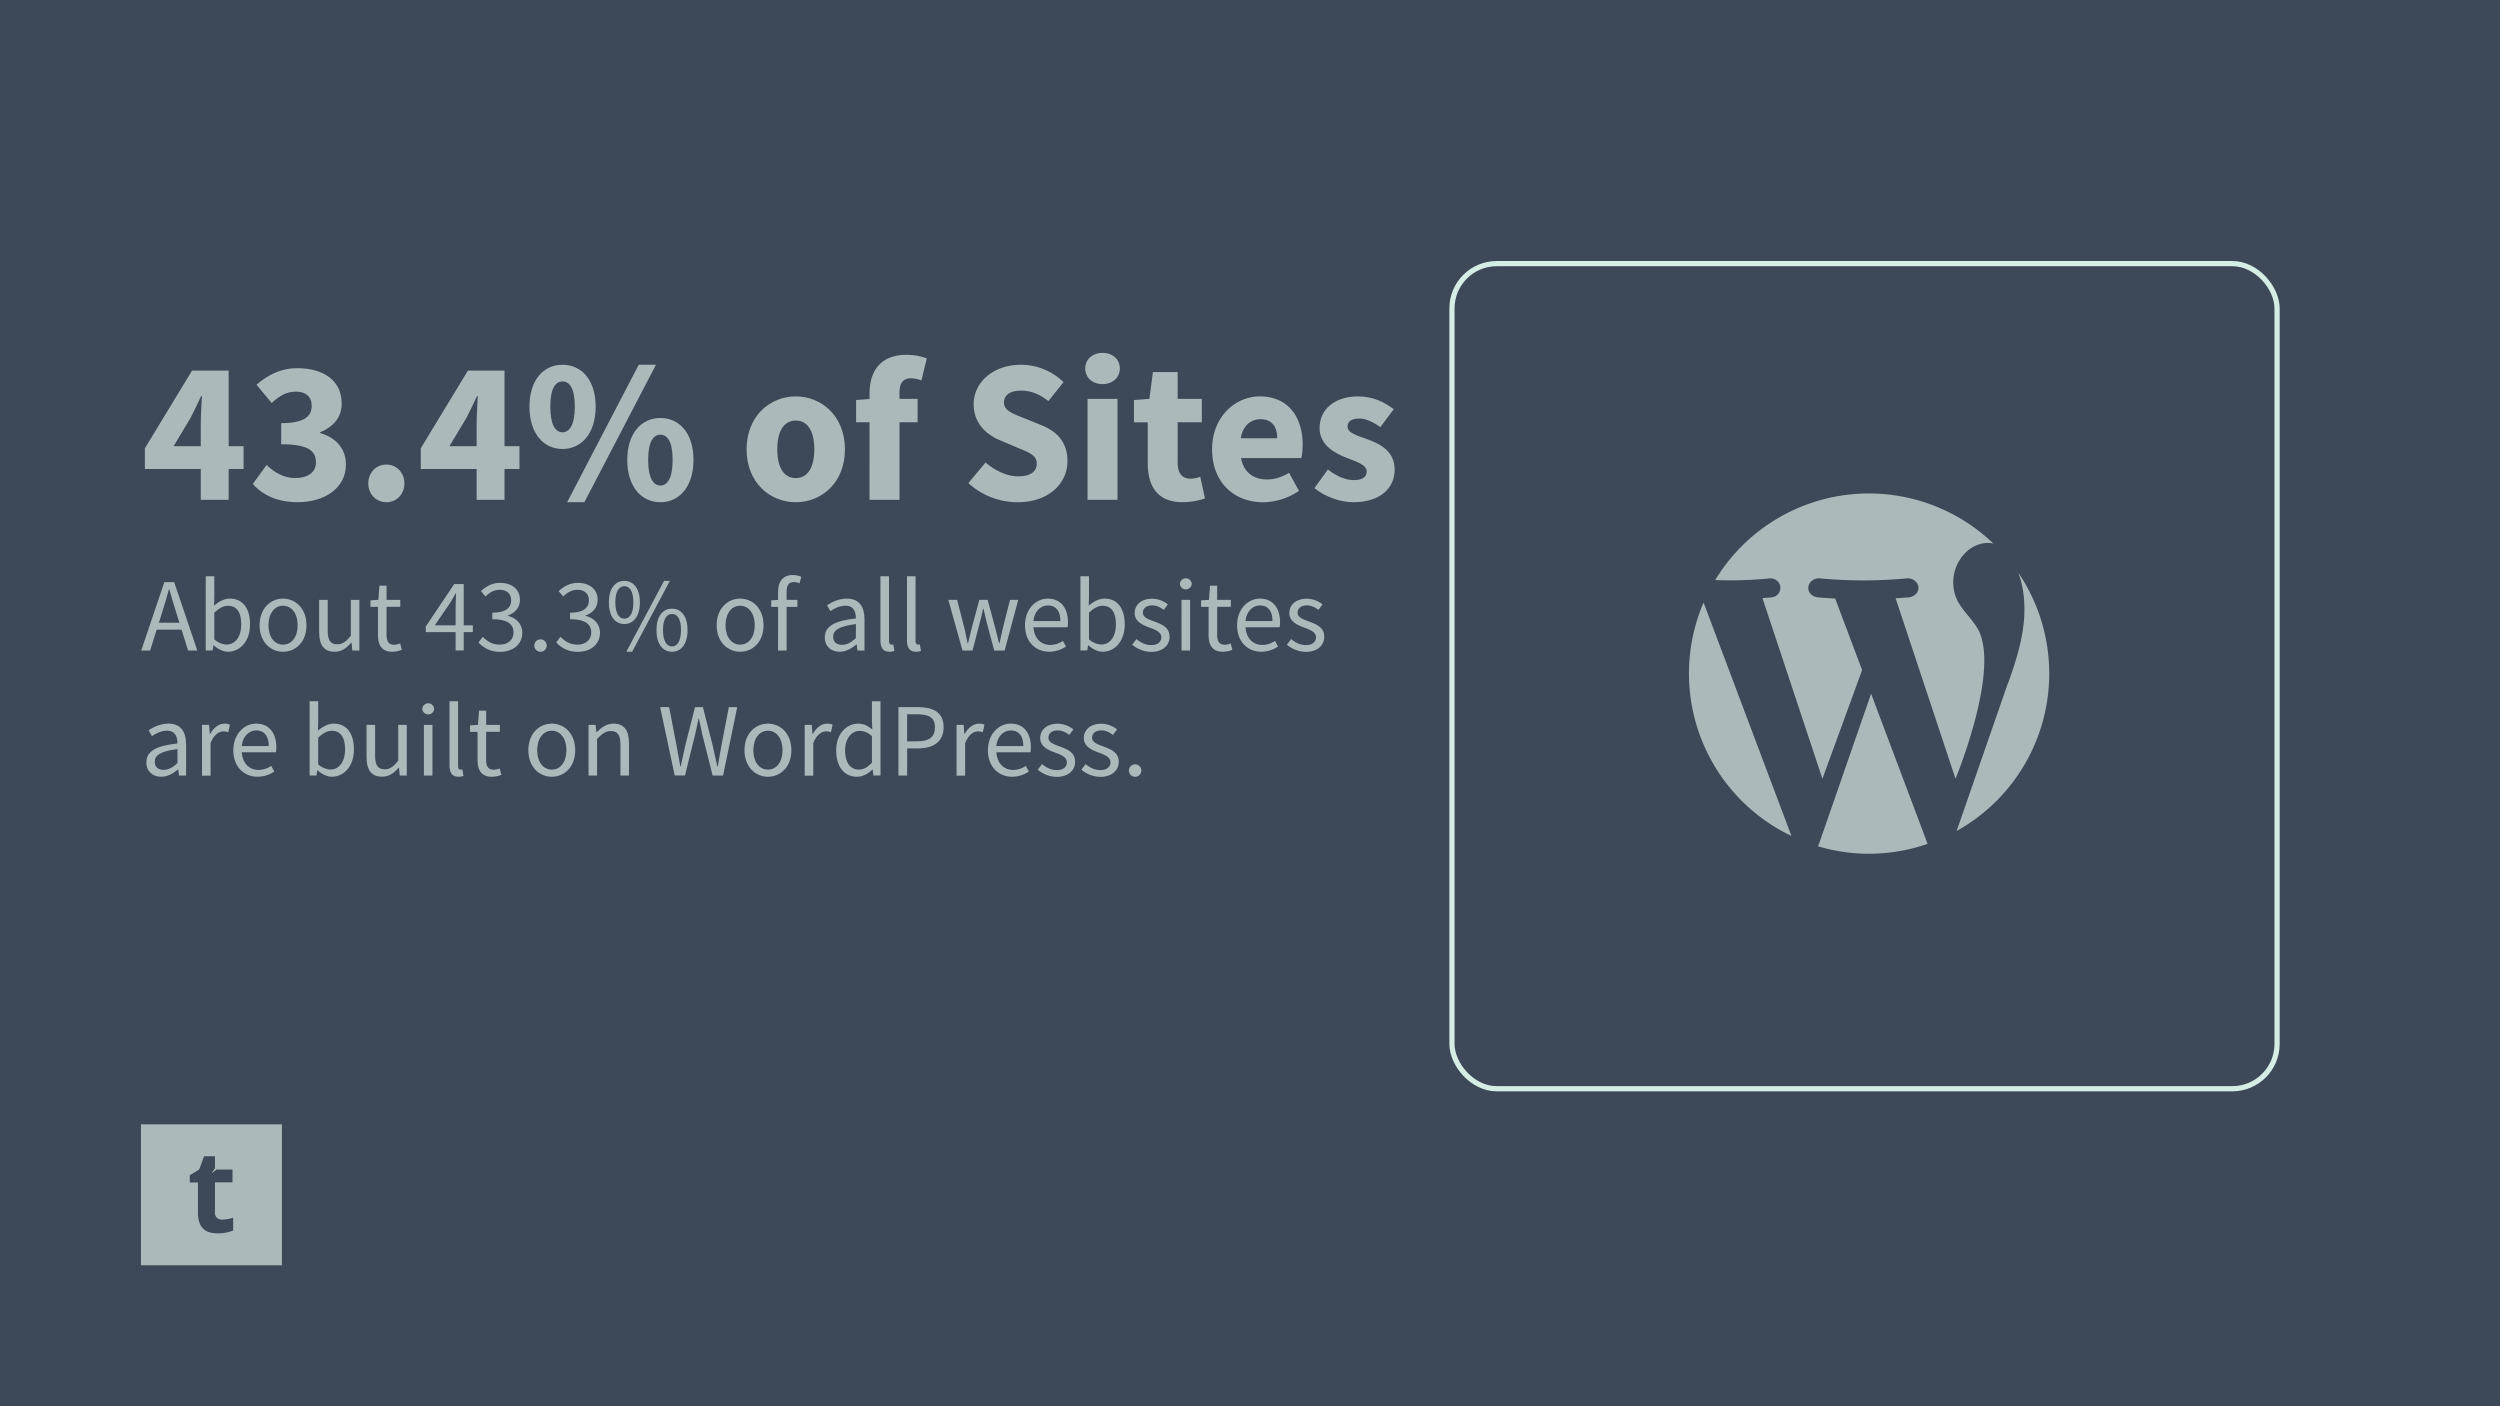 <?xml version="1.0" encoding="UTF-8"?>
<svg xmlns="http://www.w3.org/2000/svg" id="Layer_1" data-name="Layer 1" viewBox="0 0 1920 1080">
  <defs>
    <style>.cls-1,.cls-2{fill:#3d4959;}.cls-2{stroke:#d6ede5;stroke-miterlimit:10;stroke-width:4px;}.cls-3{fill:#acb9bb;}</style>
  </defs>
  <rect class="cls-1" width="1920" height="1080"></rect>
  <rect class="cls-2" x="1115.11" y="202.46" width="633.68" height="633.68" rx="34.37"></rect>
  <path class="cls-3" d="M108.26,863.48V971.74H216.52V863.48ZM179.07,945a29.44,29.44,0,0,1-12,2.19q-7.86,0-11.46-4c-2.39-2.66-3.59-6.63-3.59-11.94V908.11h-6.27v-5.55l7.22-4.38L156.71,888h8.39v9.2l-2.67,4,3.83-3h12.3v9.85H165.1v23.17a5.11,5.11,0,0,0,1.57,4.13,6.17,6.17,0,0,0,4.15,1.33,28.49,28.49,0,0,0,8.25-1.5Z"></path>
  <path class="cls-3" d="M126.23,447.08h7.54l17.76,52.51h-7.07l-9.16-29.33c-1.89-5.87-3.57-11.63-5.26-17.69h-.32c-1.62,6.09-3.31,11.82-5.19,17.69l-9.26,29.33h-6.8Zm-8.42,31.18H142v5.33H117.81Z"></path>
  <path class="cls-3" d="M164.11,495.57h-.22l-.61,4H158v-57h6.58v15.59l-.22,7c3.56-3.07,7.89-5.42,12.22-5.42,10.05,0,15.45,7.8,15.45,19.79,0,13.28-8,21-16.85,21C171.58,500.55,167.56,498.69,164.11,495.57Zm21.14-16c0-8.58-2.93-14.33-10.25-14.33-3.3,0-6.72,1.81-10.4,5.31V491a15,15,0,0,0,9.47,4C180.51,495,185.25,489.22,185.25,479.61Z"></path>
  <path class="cls-3" d="M199.37,480.2c0-13,8.49-20.46,18-20.46s18,7.48,18,20.46-8.49,20.35-18,20.35S199.37,493.07,199.37,480.2Zm29.24,0c0-8.92-4.53-15-11.22-15s-11.22,6.06-11.22,15,4.53,14.87,11.22,14.87S228.61,489.11,228.61,480.2Z"></path>
  <path class="cls-3" d="M245.1,485.34V460.7h6.58v23.79c0,7.24,2.19,10.35,7.34,10.35,4,0,6.73-2,10.41-6.56V460.7H276v38.89h-5.44L270,493.5h-.22c-3.61,4.24-7.49,7.05-12.83,7.05C248.78,500.55,245.1,495.26,245.1,485.34Z"></path>
  <path class="cls-3" d="M290.29,487.57V466.06h-5.78v-5l6.08-.38.79-10.9h5.49v10.9h10.54v5.36H296.87v21.62c0,4.75,1.54,7.51,6,7.51a12.87,12.87,0,0,0,4.43-1.05l1.27,5a23.47,23.47,0,0,1-7.22,1.44C293.1,500.55,290.29,495.3,290.29,487.57Z"></path>
  <path class="cls-3" d="M349.93,465.4c0-2.69.22-7.1.38-9.78H350c-1.28,2.43-2.72,4.66-4.16,7.2l-11.92,17.44h29.21v5.24H327v-4.34l21.83-32.59h7.31v51h-6.23Z"></path>
  <path class="cls-3" d="M367.48,493.35l3.31-4.29c3.07,3.18,7,6,13,6,6.2,0,10.6-3.62,10.6-9.35,0-6.06-4.18-10.12-16.28-10.12v-5.05c10.8,0,14.47-4.17,14.47-9.51,0-5-3.4-8.07-8.82-8.07-4.27,0-7.88,2.14-10.88,5.17L369.37,454c3.95-3.65,8.62-6.35,14.66-6.35,8.87,0,15.26,4.71,15.26,12.95,0,6.14-3.73,10.08-9.27,12.12V473c6.17,1.46,11.08,6,11.08,13,0,9.1-7.5,14.58-16.85,14.58A21.54,21.54,0,0,1,367.48,493.35Z"></path>
  <path class="cls-3" d="M410.34,495.57a4.77,4.77,0,1,1,4.77,5A4.81,4.81,0,0,1,410.34,495.57Z"></path>
  <path class="cls-3" d="M427.16,493.35l3.31-4.29c3.07,3.18,7,6,13,6,6.2,0,10.6-3.62,10.6-9.35,0-6.06-4.18-10.12-16.29-10.12v-5.05c10.81,0,14.48-4.17,14.48-9.51,0-5-3.4-8.07-8.82-8.07-4.27,0-7.88,2.14-10.88,5.17L429.05,454c3.95-3.65,8.62-6.35,14.66-6.35,8.87,0,15.26,4.71,15.26,12.95,0,6.14-3.73,10.08-9.27,12.12V473c6.17,1.46,11.08,6,11.08,13,0,9.1-7.5,14.58-16.85,14.58A21.54,21.54,0,0,1,427.16,493.35Z"></path>
  <path class="cls-3" d="M467.59,462.6c0-10.5,4.75-16.48,11.92-16.48s11.92,6,11.92,16.48-4.74,16.64-11.92,16.64S467.59,473.21,467.59,462.6Zm18.85,0c0-8.35-2.83-12.4-6.93-12.4s-6.93,4.05-6.93,12.4,2.83,12.56,6.93,12.56S486.44,471,486.44,462.6ZM510,446.12h4.44l-28.95,54.43H481Zm-5.82,37.79c0-10.5,4.75-16.48,11.92-16.48s11.93,6,11.93,16.48-4.75,16.64-11.93,16.64S504.16,494.51,504.16,483.91Zm18.86,0c0-8.36-2.83-12.4-6.94-12.4s-6.93,4-6.93,12.4,2.83,12.56,6.93,12.56S523,492.26,523,483.91Z"></path>
  <path class="cls-3" d="M550.41,480.2c0-13,8.48-20.46,18-20.46s18,7.48,18,20.46-8.49,20.35-18,20.35S550.41,493.07,550.41,480.2Zm29.24,0c0-8.92-4.53-15-11.22-15s-11.22,6.06-11.22,15,4.53,14.87,11.22,14.87S579.65,489.11,579.65,480.2Z"></path>
  <path class="cls-3" d="M592.3,461.08l5.58-.38H612.4v5.36H592.3Zm5.28-6.52c0-7.91,3.6-12.93,11.39-12.93a17.22,17.22,0,0,1,6.46,1.34L614,448a10.55,10.55,0,0,0-4.4-1c-3.68,0-5.48,2.57-5.48,7.59v45h-6.58Z"></path>
  <path class="cls-3" d="M633.45,489.49c0-8.47,7.31-12.7,23.88-14.51,0-5-1.68-9.82-8-9.82-4.5,0-8.55,2.13-11.59,4.17l-2.58-4.51c3.58-2.35,9-5.08,15.28-5.08,9.49,0,13.5,6.31,13.5,16v23.86h-5.44l-.55-4.65h-.22c-3.71,3.08-8,5.61-12.86,5.61C638.33,500.55,633.45,496.51,633.45,489.49Zm23.88.61V479.3c-13,1.57-17.44,4.76-17.44,9.73,0,4.42,3,6.22,6.82,6.22S653.56,493.42,657.33,490.1Z"></path>
  <path class="cls-3" d="M676.17,491.78V442.59h6.59v49.67c0,2,.87,2.81,1.83,2.81a5.67,5.67,0,0,0,1.44-.16l.89,5a10.71,10.71,0,0,1-3.79.61C678.2,500.55,676.17,497.4,676.17,491.78Z"></path>
  <path class="cls-3" d="M696.57,491.78V442.59h6.58v49.67c0,2,.88,2.81,1.84,2.81a5.67,5.67,0,0,0,1.44-.16l.89,5a10.71,10.71,0,0,1-3.79.61C698.6,500.55,696.57,497.4,696.57,491.78Z"></path>
  <path class="cls-3" d="M728.33,460.7h6.73l5.77,22.46c.84,3.7,1.56,7.2,2.3,10.85h.32c.85-3.65,1.69-7.21,2.65-10.85l6-22.46h6.42l6.06,22.46c1,3.7,1.8,7.2,2.7,10.85h.33c.84-3.65,1.56-7.15,2.4-10.85l5.67-22.46H782l-10.43,38.89h-8l-5.61-20.9c-.95-3.68-1.69-7.26-2.63-11.2H755c-.84,3.94-1.63,7.62-2.67,11.3l-5.45,20.8h-7.69Z"></path>
  <path class="cls-3" d="M787.2,480.2c0-12.66,8.53-20.46,17.49-20.46,9.91,0,15.51,7.12,15.51,18.25a20.87,20.87,0,0,1-.3,3.74H793.71c.47,8.23,5.51,13.58,12.92,13.58a17,17,0,0,0,9.68-3.11l2.35,4.32a22.86,22.86,0,0,1-12.84,4C795.46,500.55,787.2,493,787.2,480.2ZM814.39,477c0-7.79-3.51-12-9.59-12-5.46,0-10.35,4.39-11.15,12Z"></path>
  <path class="cls-3" d="M835.86,495.57h-.21l-.62,4h-5.26v-57h6.58v15.59l-.22,7c3.56-3.07,7.89-5.42,12.22-5.42,10,0,15.45,7.8,15.45,19.79,0,13.28-8,21-16.85,21C843.33,500.55,839.31,498.69,835.86,495.57Zm21.14-16c0-8.58-2.93-14.33-10.25-14.33-3.3,0-6.72,1.81-10.4,5.31V491a15,15,0,0,0,9.47,4C852.26,495,857,489.22,857,479.61Z"></path>
  <path class="cls-3" d="M869.54,495.15l3.25-4.33c3.37,2.72,6.81,4.6,11.48,4.6,5.1,0,7.64-2.72,7.64-6,0-4-4.59-5.77-8.9-7.37-5.45-2-11.59-4.67-11.59-11.23,0-6.22,5-11,13.41-11a19.68,19.68,0,0,1,12.09,4.37l-3.15,4.22c-2.67-2-5.42-3.46-8.86-3.46-4.9,0-7.17,2.61-7.17,5.57,0,3.7,4.23,5.11,8.64,6.75,5.61,2.11,11.86,4.4,11.86,11.8,0,6.3-5,11.56-14.19,11.56A23.31,23.31,0,0,1,869.54,495.15Z"></path>
  <path class="cls-3" d="M906.17,448.46a4.55,4.55,0,0,1,9.09,0,4.56,4.56,0,0,1-9.09,0Zm1.2,12.24H914v38.89h-6.58Z"></path>
  <path class="cls-3" d="M928.2,487.57V466.06h-5.78v-5l6.08-.38.79-10.9h5.49v10.9h10.54v5.36H934.78v21.62c0,4.75,1.54,7.51,6,7.51a12.87,12.87,0,0,0,4.43-1.05l1.27,5a23.47,23.47,0,0,1-7.22,1.44C931,500.55,928.2,495.3,928.2,487.57Z"></path>
  <path class="cls-3" d="M950.08,480.2c0-12.66,8.53-20.46,17.48-20.46,9.92,0,15.52,7.12,15.52,18.25a20.78,20.78,0,0,1-.31,3.74H956.59c.47,8.23,5.5,13.58,12.92,13.58a17,17,0,0,0,9.67-3.11l2.36,4.32a22.86,22.86,0,0,1-12.84,4C958.33,500.55,950.08,493,950.08,480.2ZM977.27,477c0-7.79-3.51-12-9.59-12-5.47,0-10.35,4.39-11.15,12Z"></path>
  <path class="cls-3" d="M988.34,495.15l3.24-4.33c3.38,2.72,6.81,4.6,11.48,4.6,5.11,0,7.64-2.72,7.64-6,0-4-4.59-5.77-8.89-7.37-5.45-2-11.6-4.67-11.6-11.23,0-6.22,5-11,13.42-11a19.71,19.71,0,0,1,12.09,4.37l-3.15,4.22c-2.68-2-5.43-3.46-8.87-3.46-4.9,0-7.16,2.61-7.16,5.57,0,3.7,4.23,5.11,8.63,6.75,5.61,2.11,11.86,4.4,11.86,11.8,0,6.3-5,11.56-14.18,11.56A23.31,23.31,0,0,1,988.34,495.15Z"></path>
  <path class="cls-3" d="M112.41,585.49c0-8.47,7.31-12.7,23.89-14.51,0-5-1.68-9.82-8-9.82-4.5,0-8.55,2.13-11.6,4.17l-2.57-4.51c3.57-2.35,9-5.08,15.27-5.08,9.49,0,13.51,6.31,13.51,16v23.86h-5.44l-.56-4.65h-.21c-3.71,3.08-8,5.61-12.86,5.61C117.3,596.55,112.41,592.51,112.41,585.49Zm23.89.61V575.3c-13,1.57-17.44,4.76-17.44,9.73,0,4.42,3,6.22,6.81,6.22S132.53,589.42,136.3,586.1Z"></path>
  <path class="cls-3" d="M155.14,556.7h5.44l.55,7.08h.22c2.71-4.93,6.68-8,11.06-8a9,9,0,0,1,4.15.8l-1.23,5.77a10.89,10.89,0,0,0-3.77-.64c-3.29,0-7.21,2.37-9.84,9v25h-6.58Z"></path>
  <path class="cls-3" d="M179.21,576.2c0-12.66,8.53-20.46,17.48-20.46,9.92,0,15.52,7.12,15.52,18.25a20.78,20.78,0,0,1-.31,3.74H185.72c.47,8.23,5.5,13.58,12.92,13.58a17,17,0,0,0,9.67-3.11l2.36,4.32a22.86,22.86,0,0,1-12.84,4C187.46,596.55,179.21,589,179.21,576.2ZM206.4,573c0-7.79-3.51-12-9.59-12-5.47,0-10.35,4.39-11.15,12Z"></path>
  <path class="cls-3" d="M243.87,591.57h-.22l-.61,4h-5.26v-57h6.58v15.59l-.22,7c3.56-3.07,7.89-5.42,12.22-5.42,10,0,15.45,7.8,15.45,19.79,0,13.28-8,21-16.85,21C251.34,596.55,247.32,594.69,243.87,591.57Zm21.14-16c0-8.58-2.93-14.33-10.26-14.33-3.29,0-6.71,1.81-10.39,5.31V587a15,15,0,0,0,9.47,4C260.26,591,265,585.22,265,575.61Z"></path>
  <path class="cls-3" d="M281.5,581.34V556.7h6.58v23.79c0,7.24,2.19,10.35,7.33,10.35,4,0,6.73-2,10.42-6.56V556.7h6.58v38.89H307l-.56-6.09h-.21c-3.61,4.24-7.49,7-12.83,7C285.18,596.55,281.5,591.26,281.5,581.34Z"></path>
  <path class="cls-3" d="M324.33,544.46a4.55,4.55,0,0,1,9.09,0,4.56,4.56,0,0,1-9.09,0Zm1.21,12.24h6.58v38.89h-6.58Z"></path>
  <path class="cls-3" d="M345.22,587.78V538.59h6.58v49.67c0,2,.87,2.81,1.83,2.81a5.67,5.67,0,0,0,1.44-.16l.89,5a10.69,10.69,0,0,1-3.78.61C347.25,596.55,345.22,593.4,345.22,587.78Z"></path>
  <path class="cls-3" d="M366.77,583.57V562.06H361v-5l6.08-.38.8-10.9h5.49v10.9h10.54v5.36H373.35v21.62c0,4.75,1.53,7.51,6,7.51a12.82,12.82,0,0,0,4.43-1.05l1.27,5a23.4,23.4,0,0,1-7.21,1.44C369.57,596.55,366.77,591.3,366.77,583.57Z"></path>
  <path class="cls-3" d="M405.77,576.2c0-13,8.48-20.46,18-20.46s18,7.48,18,20.46-8.49,20.35-18,20.35S405.77,589.07,405.77,576.2Zm29.24,0c0-8.92-4.53-15-11.22-15s-11.22,6.06-11.22,15,4.53,14.87,11.22,14.87S435,585.11,435,576.2Z"></path>
  <path class="cls-3" d="M452,556.7h5.43l.56,5.61h.22c3.7-3.65,7.7-6.57,13-6.57,8.19,0,11.87,5.29,11.87,15.21v24.64h-6.58V571.8c0-7.24-2.19-10.35-7.33-10.35-4,0-6.73,2-10.63,6v28.16H452Z"></path>
  <path class="cls-3" d="M507,543.08h6.9l5.51,28.59c1,5.64,2,11.28,3.07,16.93h.32c1.16-5.65,2.43-11.32,3.69-16.93l7.28-28.59h6.06l7.29,28.59c1.26,5.55,2.53,11.25,3.79,16.93h.32c1-5.68,2-11.35,3-16.93l5.51-28.59h6.45l-10.87,52.51h-8L539.34,564c-.9-4.1-1.74-7.92-2.52-12h-.32c-.81,4-1.73,7.86-2.63,12l-7.78,31.56h-7.92Z"></path>
  <path class="cls-3" d="M571.77,576.2c0-13,8.48-20.46,18-20.46s18,7.48,18,20.46-8.49,20.35-18,20.35S571.77,589.07,571.77,576.2Zm29.24,0c0-8.92-4.54-15-11.22-15s-11.22,6.06-11.22,15,4.53,14.87,11.22,14.87S601,585.11,601,576.2Z"></path>
  <path class="cls-3" d="M618,556.7h5.44l.56,7.08h.21c2.71-4.93,6.69-8,11.06-8a9,9,0,0,1,4.15.8l-1.23,5.77a10.84,10.84,0,0,0-3.77-.64c-3.28,0-7.21,2.37-9.83,9v25H618Z"></path>
  <path class="cls-3" d="M642.2,576.2c0-12.62,8-20.46,16.83-20.46,4.52,0,7.49,1.7,10.9,4.51l-.28-6.67v-15h6.58v57h-5.44l-.55-4.59H670c-3,3-7.17,5.55-11.8,5.55C648.5,596.55,642.2,589.16,642.2,576.2Zm27.45,9.5V565.32c-3.32-3-6.31-4-9.49-4-6.21,0-11.16,6-11.16,14.86,0,9.32,3.86,14.87,10.68,14.87C663.27,591,666.39,589.26,669.65,585.7Z"></path>
  <path class="cls-3" d="M690,543.08h15c11.77,0,19.71,4,19.71,15.46,0,11.05-7.9,16.22-19.39,16.22h-8.63v20.83H690Zm14.47,26.26c9.18,0,13.56-3.33,13.56-10.8s-4.65-10-13.88-10h-7.47v20.84Z"></path>
  <path class="cls-3" d="M734.65,556.7h5.44l.55,7.08h.22c2.71-4.93,6.68-8,11.06-8a9,9,0,0,1,4.15.8l-1.23,5.77a10.89,10.89,0,0,0-3.77-.64c-3.29,0-7.21,2.37-9.84,9v25h-6.58Z"></path>
  <path class="cls-3" d="M758.72,576.2c0-12.66,8.53-20.46,17.48-20.46,9.92,0,15.52,7.12,15.52,18.25a20.87,20.87,0,0,1-.3,3.74H765.23c.47,8.23,5.51,13.58,12.92,13.58a17,17,0,0,0,9.68-3.11l2.35,4.32a22.86,22.86,0,0,1-12.84,4C767,596.55,758.72,589,758.72,576.2ZM785.91,573c0-7.79-3.51-12-9.59-12-5.46,0-10.35,4.39-11.15,12Z"></path>
  <path class="cls-3" d="M797,591.15l3.25-4.33c3.37,2.72,6.8,4.6,11.48,4.6,5.1,0,7.64-2.72,7.64-6,0-4-4.59-5.77-8.9-7.37-5.45-2-11.59-4.67-11.59-11.23,0-6.22,5-11,13.41-11a19.68,19.68,0,0,1,12.09,4.37l-3.15,4.22c-2.68-2-5.42-3.46-8.86-3.46-4.9,0-7.17,2.61-7.17,5.57,0,3.7,4.23,5.11,8.64,6.75,5.61,2.11,11.86,4.4,11.86,11.8,0,6.3-5,11.56-14.19,11.56A23.31,23.31,0,0,1,797,591.15Z"></path>
  <path class="cls-3" d="M830.5,591.15l3.25-4.33c3.37,2.72,6.8,4.6,11.48,4.6,5.1,0,7.64-2.72,7.64-6,0-4-4.59-5.77-8.9-7.37-5.45-2-11.59-4.67-11.59-11.23,0-6.22,5-11,13.41-11a19.68,19.68,0,0,1,12.09,4.37l-3.15,4.22c-2.68-2-5.42-3.46-8.86-3.46-4.9,0-7.17,2.61-7.17,5.57,0,3.7,4.23,5.11,8.64,6.75,5.61,2.11,11.86,4.4,11.86,11.8,0,6.3-5,11.56-14.19,11.56A23.31,23.31,0,0,1,830.5,591.15Z"></path>
  <path class="cls-3" d="M867,591.57a4.77,4.77,0,1,1,4.77,5A4.81,4.81,0,0,1,867,591.57Z"></path>
  <path class="cls-3" d="M154.18,326.46c0-6.31.57-15.92.88-22.23h-.63c-2.5,5.61-5.31,11.1-8.12,16.77l-13,21.66h53.77v17.51H111.27V344.28l36.23-59.67h28.1v99.23H154.18Z"></path>
  <path class="cls-3" d="M194.16,371.65l10.59-14.51c6.07,5.79,13.42,10,21.74,10,9.69,0,16.14-4.23,16.14-11.85,0-8.71-5.09-14.08-26.67-14.08V325c17.83,0,23.43-5.42,23.43-13.29,0-7-4.44-10.93-12.23-10.93-7.06,0-12.41,3.19-18.55,8.67l-11.62-14c9.14-7.85,19.12-12.7,31.2-12.7,20.61,0,34.23,9.78,34.23,27.22,0,10.22-5.86,17.55-16.54,22v.63c11.47,3.27,19.77,11.36,19.77,24.19,0,18.47-16.93,28.89-36.89,28.89C212.69,385.71,201.44,380,194.16,371.65Z"></path>
  <path class="cls-3" d="M282.85,371.28c0-8.18,5.91-14.49,13.87-14.49s13.86,6.31,13.86,14.49-5.9,14.43-13.86,14.43S282.85,379.41,282.85,371.28Z"></path>
  <path class="cls-3" d="M366.05,326.46c0-6.31.57-15.92.88-22.23h-.62c-2.5,5.61-5.32,11.1-8.13,16.77l-13,21.66h53.76v17.51H323.15V344.28l36.22-59.67h28.1v99.23H366.05Z"></path>
  <path class="cls-3" d="M406.62,312.31c0-20.36,10.7-32.18,25.42-32.18s25.43,11.82,25.43,32.18-10.7,32.5-25.43,32.5S406.62,332.74,406.62,312.31Zm34.83,0c0-14.46-4.24-19.37-9.41-19.37s-9.4,4.91-9.4,19.37S426.88,332,432,332,441.45,326.78,441.45,312.31Zm49.1-32.18h13.24l-55,105.58H435.57Zm-8.8,73.08c0-20.36,10.7-32.18,25.43-32.18s25.42,11.82,25.42,32.18-10.7,32.5-25.42,32.5S481.75,373.64,481.75,353.21Zm34.83,0c0-14.46-4.24-19.37-9.4-19.37s-9.41,4.91-9.41,19.37,4.24,19.69,9.41,19.69S516.58,367.68,516.58,353.21Z"></path>
  <path class="cls-3" d="M573.39,345.11c0-25.78,18.15-40.67,37.76-40.67s37.76,14.89,37.76,40.67-18.14,40.6-37.76,40.6S573.39,370.82,573.39,345.11Zm52,0c0-13.42-4.72-22.13-14.22-22.13s-14.22,8.71-14.22,22.13,4.72,22.07,14.22,22.07S625.37,358.52,625.37,345.11Z"></path>
  <path class="cls-3" d="M657.49,307.2l11.6-.88h35.63v18H657.49Zm10.31-4.9c0-16.36,7.6-29.8,28.52-29.8a44.64,44.64,0,0,1,15.46,2.76l-4.13,16.93a22.47,22.47,0,0,0-8-1.67c-5.6,0-8.84,3.09-8.84,11.12v82.2h-23Z"></path>
  <path class="cls-3" d="M743.69,371l13.23-15.8c7.24,6.31,16.63,10.64,25,10.64,9.61,0,14.31-3.78,14.31-9.82,0-6.42-5.79-8.47-14.68-12.13l-13.24-5.64c-10.55-4.3-20.55-13-20.55-27.76,0-16.88,15.08-30.35,36.28-30.35a47.11,47.11,0,0,1,32.76,13.34L805.18,308c-6.71-5.15-13.08-8-21.13-8s-13,3.31-13,9.14c0,6.24,6.67,8.51,15.56,12.05l13,5.26c12.44,5,20.2,13.31,20.2,27.7,0,16.91-14.1,31.56-38.36,31.56A56.07,56.07,0,0,1,743.69,371Z"></path>
  <path class="cls-3" d="M833.45,283c0-7,5.59-12,13.3-12s13.29,5,13.29,12-5.59,12-13.29,12S833.45,290,833.45,283Zm1.79,23.35h23v77.52h-23Z"></path>
  <path class="cls-3" d="M881.47,355.65V324.34H870.88V307.2l11.87-.88,2.69-20.59h19v20.59H923v18H904.44v31c0,8.78,4,12.31,10,12.31a22.88,22.88,0,0,0,7.37-1.47l3.62,16.68a54.43,54.43,0,0,1-17.22,2.81C889.08,385.71,881.47,373.62,881.47,355.65Z"></path>
  <path class="cls-3" d="M930.89,345.11c0-25.15,17.94-40.67,36.56-40.67,22.08,0,33,16.05,33,37.21a51.87,51.87,0,0,1-1,10.15H953.14c2.06,11.25,9.76,16.41,20.11,16.41,5.86,0,11.13-1.79,16.76-5.08L997.6,377a50.42,50.42,0,0,1-27.5,8.73C948,385.71,930.89,370.77,930.89,345.11Zm50-8.5c0-8.52-3.71-14.66-12.88-14.66-7.26,0-13.52,4.87-15.09,14.66Z"></path>
  <path class="cls-3" d="M1009.47,374.89l10.34-14.31c7,5.31,13.51,8.14,20,8.14,6.84,0,9.8-2.61,9.8-6.67,0-5.1-7.69-7.42-15.66-10.54-9.5-3.68-20.52-10-20.52-22.8,0-14.43,11.73-24.27,29.62-24.27,11.88,0,20.72,4.8,27.32,9.82l-10.28,13.79c-5.51-4-10.95-6.61-16.32-6.61-5.94,0-8.86,2.32-8.86,6.19,0,4.94,7.26,6.83,15.3,9.75,9.81,3.63,20.88,9.16,20.88,23.33s-11.07,25-31.85,25C1029,385.71,1017.32,381.28,1009.47,374.89Z"></path>
  <path class="cls-3" d="M1308.34,462.75A138.18,138.18,0,0,0,1375.83,642Z"></path>
  <path class="cls-3" d="M1359.07,444.21a7.51,7.51,0,0,1,8.22,6.43,7.36,7.36,0,0,1-6.74,8.13c-2.31.24-4.64.35-7,.53l46.07,138.78,30.48-83.47-20.68-54.92c-4.4-.26-8.81-.51-13.21-.92-4.67-.43-8-4.12-7.4-8.13h0c.58-4,4.61-6.83,9-6.43a362.06,362.06,0,0,0,66.5,0c4.41-.41,8.44,2.42,9,6.43s-2.73,7.7-7.4,8.13c-3.35.31-6.72.48-10.08.7l46,138.6s35.2-84.83,16.78-115.66c-4.91-8.21-12.72-14.62-16.34-23.46a32.32,32.32,0,0,1,8.42-35.62c5.49-4.8,13.23-7.53,20.22-5.87a138,138,0,0,0-213.62,28A298.6,298.6,0,0,0,1359.07,444.21Z"></path>
  <path class="cls-3" d="M1437,532.77l-40.4,116.46-.55.67a136.85,136.85,0,0,0,84.35-1.83Z"></path>
  <path class="cls-3" d="M1550.1,439.87c4.45,12.18,5.46,25.61,4.11,38.58-1.69,16.07-6.71,31.59-12.2,46.79l-.18.12L1502.69,638.2a138.31,138.31,0,0,0,47.41-198.33Z"></path>
</svg>

